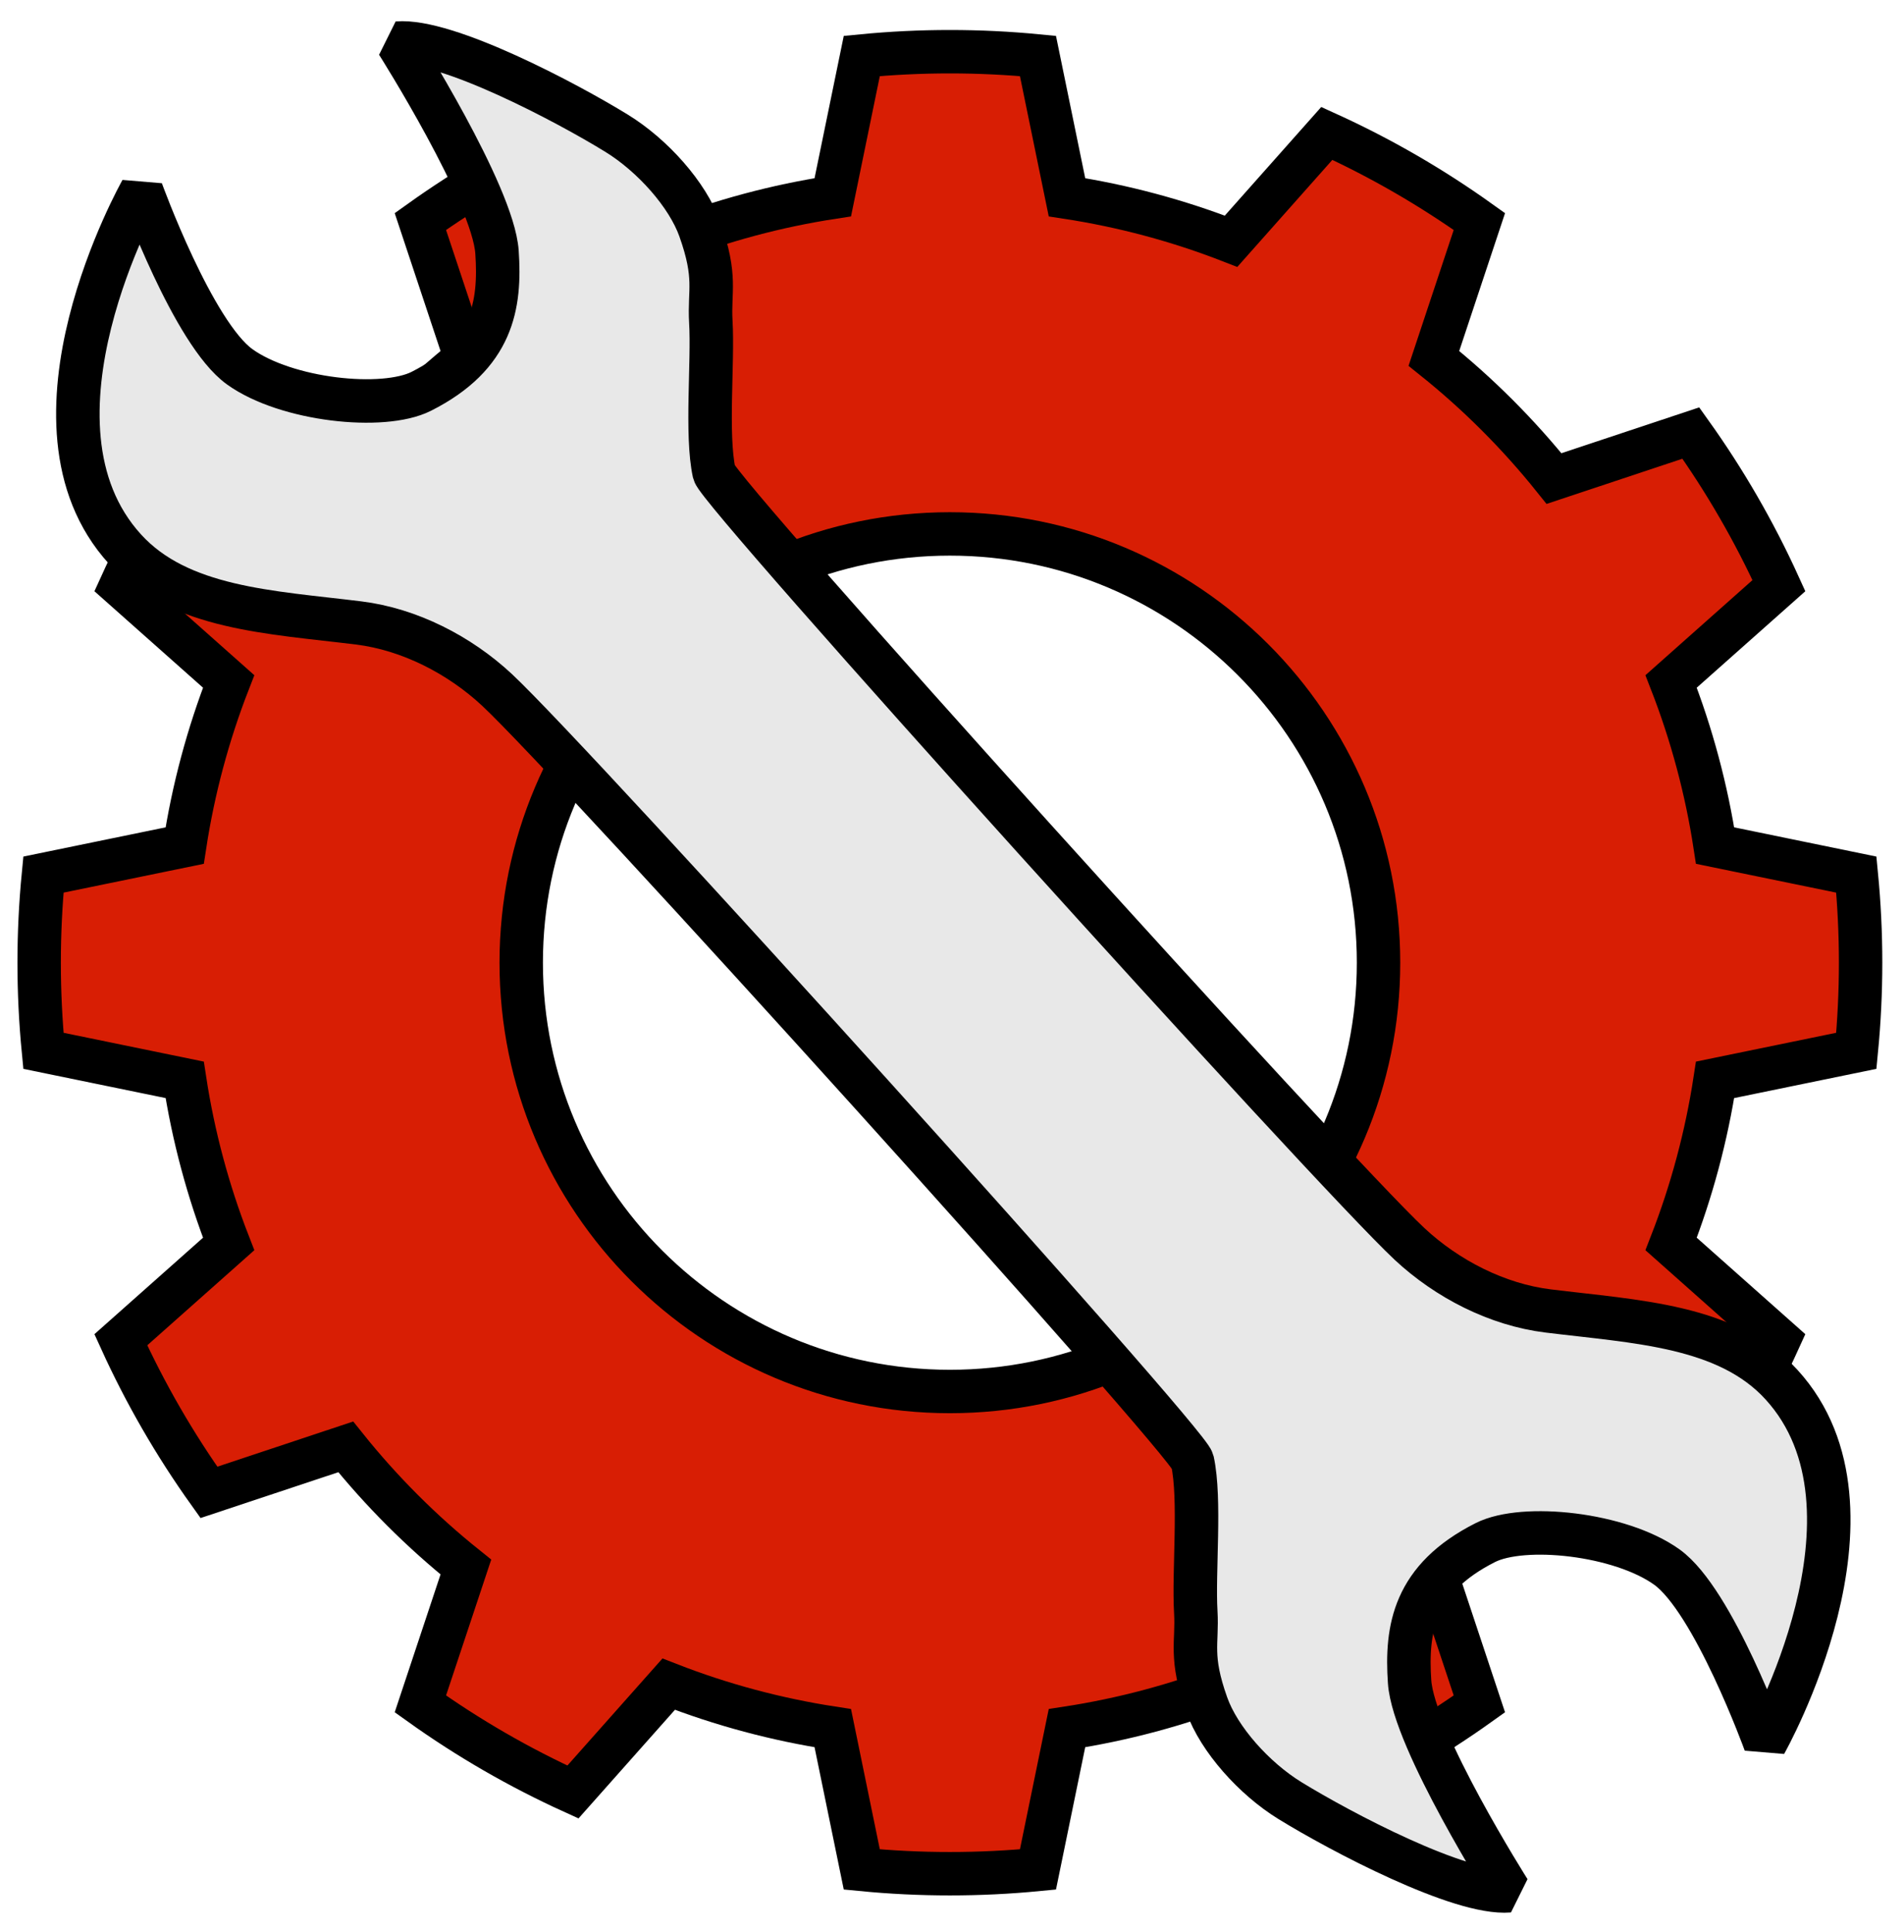 <?xml version="1.0" encoding="UTF-8" standalone="no"?>
<!DOCTYPE svg PUBLIC "-//W3C//DTD SVG 1.1//EN" "http://www.w3.org/Graphics/SVG/1.1/DTD/svg11.dtd">
<svg width="100%" height="100%" viewBox="0 0 206 209" version="1.1" xmlns="http://www.w3.org/2000/svg" xmlns:xlink="http://www.w3.org/1999/xlink" xml:space="preserve" xmlns:serif="http://www.serif.com/" style="fill-rule:evenodd;clip-rule:evenodd;stroke-linecap:round;stroke-miterlimit:1.5;">
    <g transform="matrix(1,0,0,1,-297.163,-195.91)">
        <g id="repair" transform="matrix(4.687,0,0,4.687,-935.444,-1105.99)">
            <g transform="matrix(0.188,0,0,0.188,236.768,214.978)">
                <path d="M266.894,340.862C259.701,340.163 252.457,340.163 245.264,340.862L241.702,358.205C234.808,359.26 228.05,361.071 221.552,363.604L209.795,350.366C203.217,353.357 196.943,356.979 191.063,361.181L196.65,377.982C191.207,382.343 186.26,387.289 181.899,392.733L165.098,387.146C160.897,393.026 157.275,399.299 154.283,405.878L167.522,417.635C164.988,424.133 163.178,430.89 162.123,437.785L144.78,441.347C144.081,448.54 144.081,455.784 144.78,462.977L162.123,466.539C163.178,473.434 164.988,480.191 167.522,486.689L154.283,498.446C157.275,505.025 160.897,511.298 165.098,517.178L181.899,511.592C186.26,517.035 191.207,521.981 196.65,526.342L191.063,543.143C196.943,547.345 203.217,550.967 209.795,553.958L221.552,540.72C228.05,543.253 234.808,545.064 241.702,546.119L245.264,563.462C252.457,564.161 259.701,564.161 266.894,563.462L270.457,546.119C277.351,545.064 284.108,543.253 290.606,540.72L302.363,553.958C308.942,550.967 315.215,547.345 321.095,543.143L315.509,526.342C320.952,521.981 325.899,517.035 330.259,511.592L347.06,517.178C351.262,511.298 354.884,505.025 357.875,498.446L344.637,486.689C347.17,480.191 348.981,473.434 350.036,466.539L367.379,462.977C368.078,455.784 368.078,448.54 367.379,441.347L350.036,437.785C348.981,430.89 347.17,424.133 344.637,417.635L357.875,405.878C354.884,399.299 351.262,393.026 347.06,387.146L330.259,392.733C325.899,387.289 320.952,382.343 315.509,377.982L321.095,361.181C315.215,356.979 308.942,353.357 302.363,350.366L290.606,363.604C284.108,361.071 277.351,359.26 270.457,358.205L266.894,340.862ZM256.079,399.529C285.128,399.529 308.712,423.113 308.712,452.162C308.712,481.211 285.128,504.795 256.079,504.795C227.03,504.795 203.446,481.211 203.446,452.162C203.446,423.113 227.03,399.529 256.079,399.529Z" style="fill:rgb(216,30,4);stroke:black;stroke-width:5.33px;"/>
            </g>
            <g transform="matrix(0.151,0.151,-0.151,0.151,231.64,198.794)">
                <path d="M455.999,172.443C467.595,172.036 566.221,177.019 568.084,178.216C571.641,180.501 576.596,186.582 579.882,189.503C582.394,191.736 582.772,193.356 587.801,195.743C591.373,197.439 597.039,197.766 601.487,196.705C607.708,195.221 621.683,190.912 625.127,186.842C625.127,186.842 606.287,182.614 601.549,178.483C597.245,174.729 593.983,170.302 596.701,162.052C598.146,157.664 606.326,151.059 612.446,150.051C618.567,149.042 633.425,156 633.425,156C633.425,156 625.704,128.192 607.28,127.35C598.576,126.952 591.369,133.649 583.796,139.561C579.428,142.972 573.634,144.835 568.096,145.029C556.499,145.436 457.873,140.453 456.01,139.256C452.454,136.972 447.498,130.89 444.212,127.969C441.701,125.736 441.322,124.116 436.294,121.729C432.721,120.033 427.056,119.706 422.607,120.767C416.386,122.251 402.411,126.56 398.967,130.631C398.967,130.631 417.808,134.858 422.546,138.99C426.849,142.743 430.112,147.17 427.394,155.42C425.948,159.808 417.769,166.413 411.648,167.421C405.528,168.43 390.67,161.472 390.67,161.472C390.67,161.472 398.39,189.28 416.815,190.122C425.519,190.52 432.726,183.823 440.298,177.911C444.666,174.5 450.46,172.637 455.999,172.443Z" style="fill:rgb(232,232,232);stroke:black;stroke-width:4.7px;"/>
            </g>
        </g>
    </g>
</svg>
